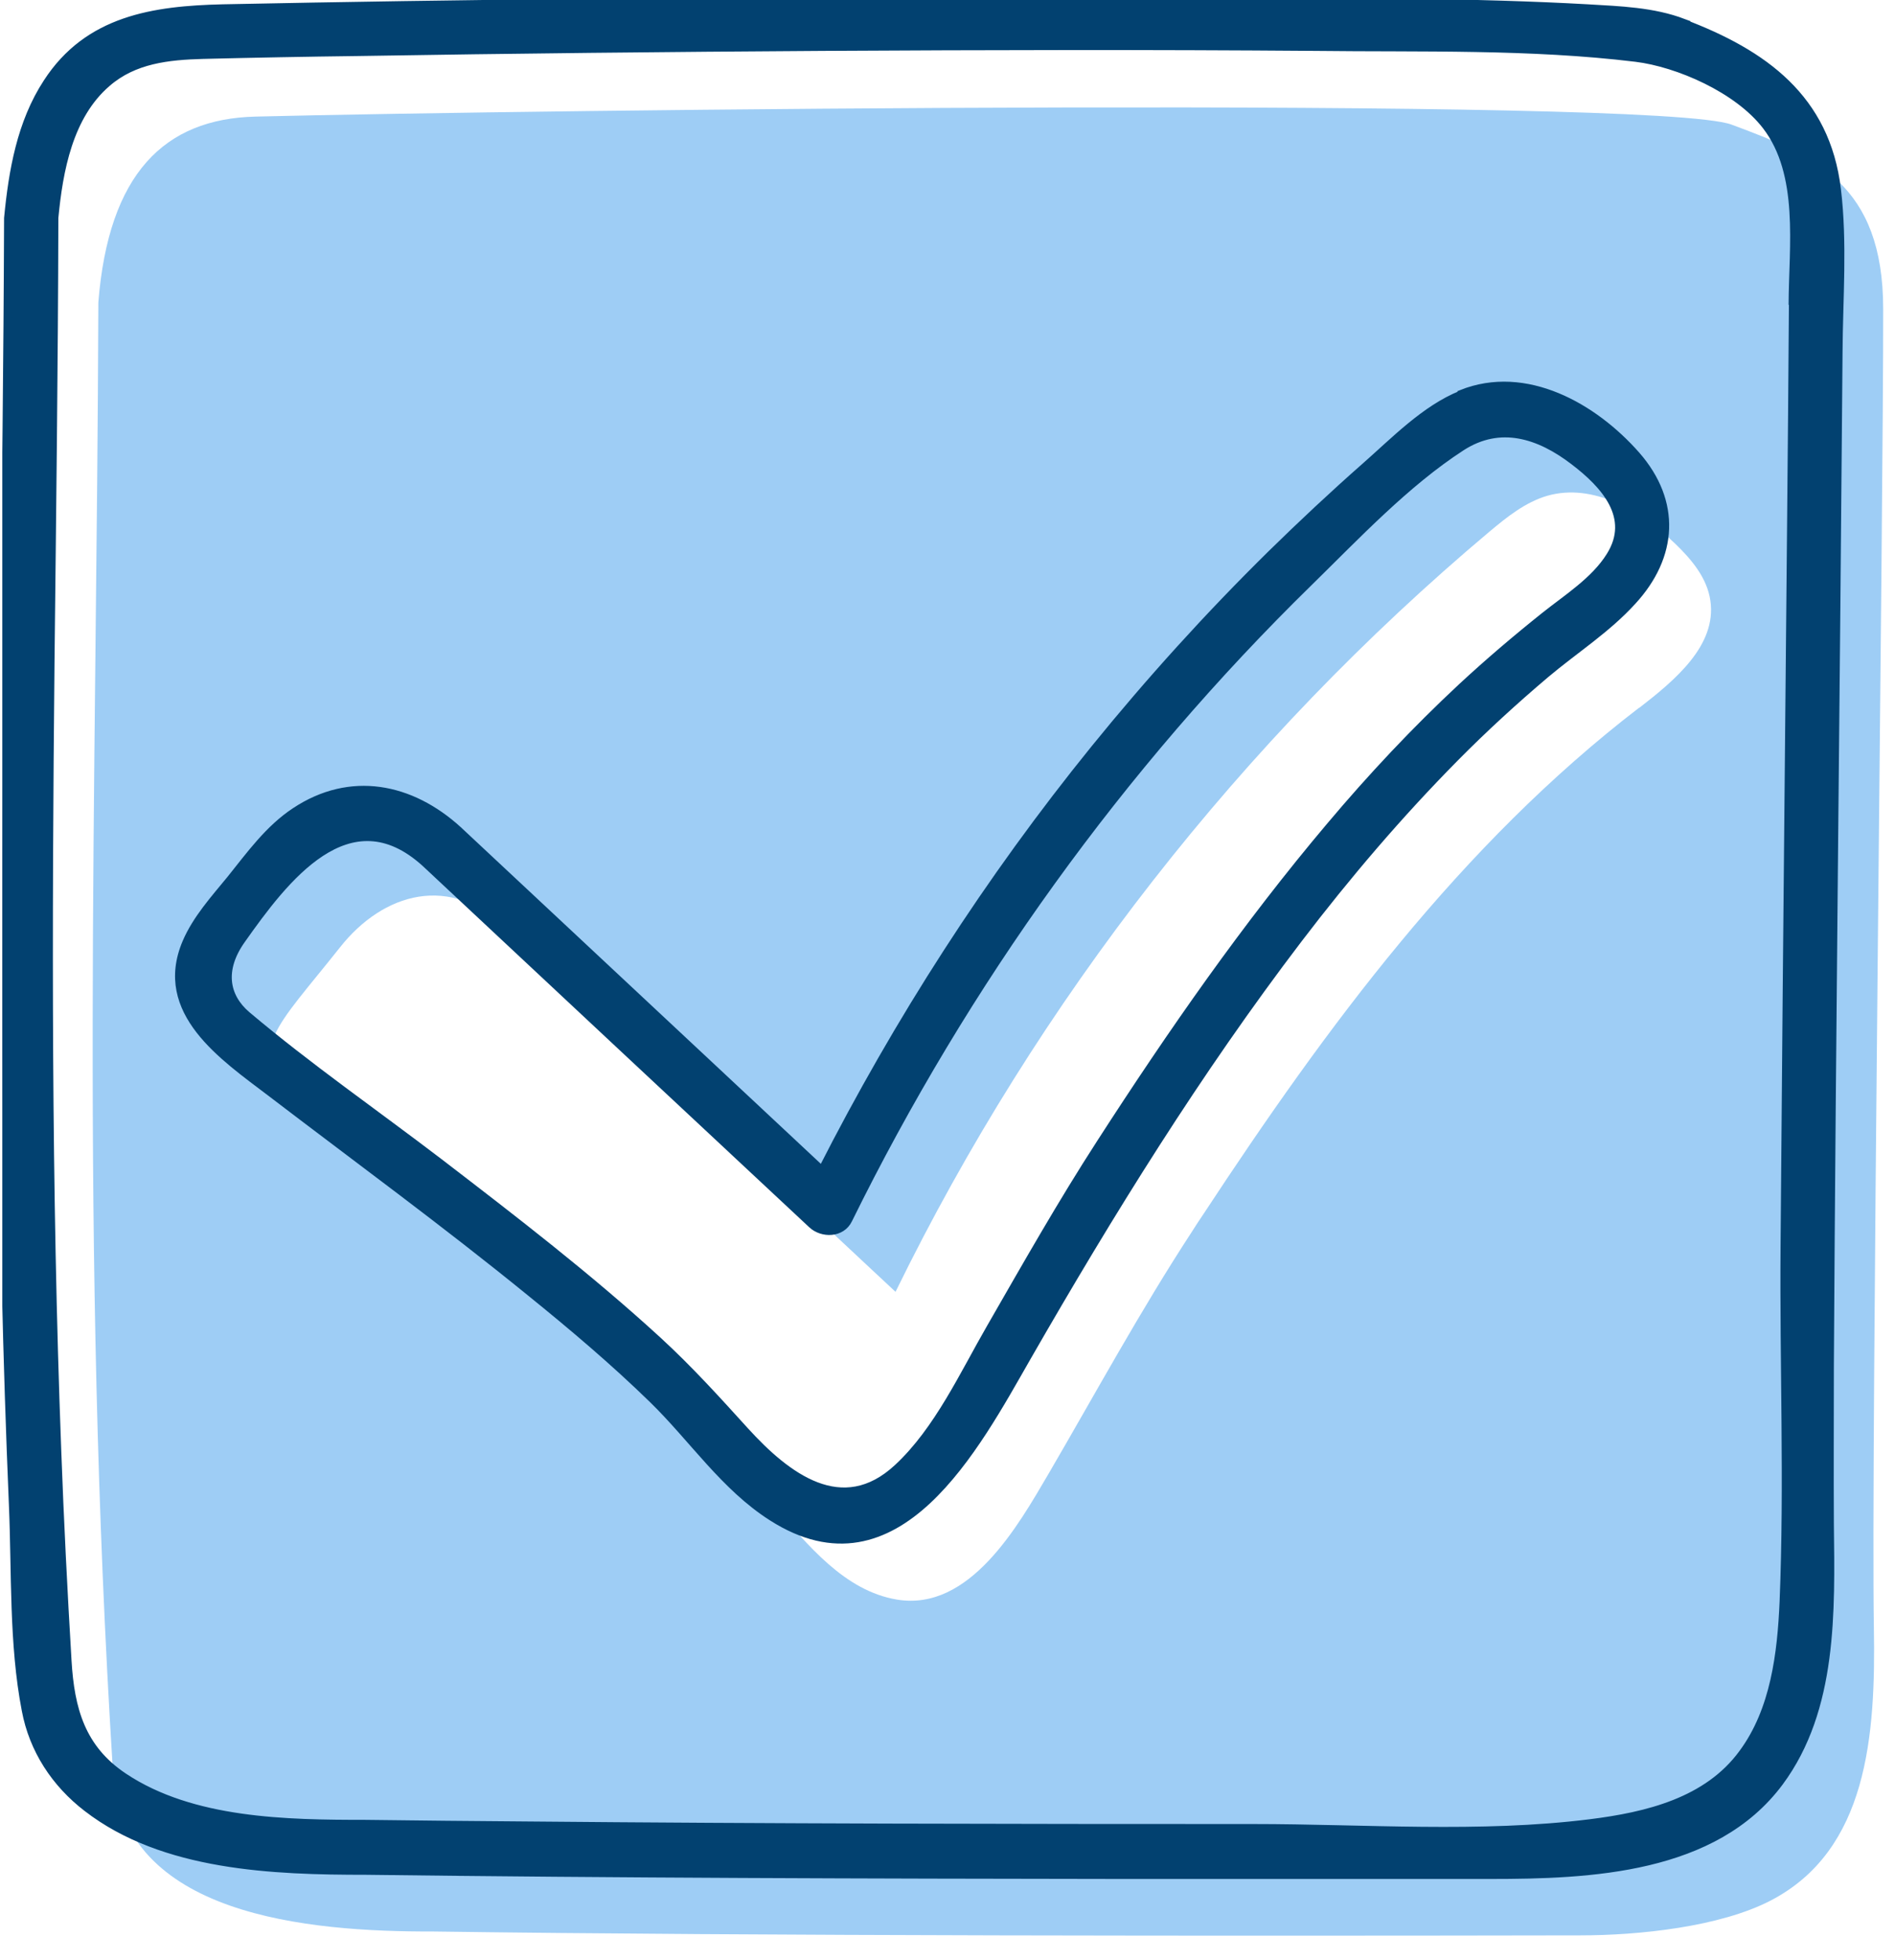 <svg xmlns="http://www.w3.org/2000/svg" width="59" height="61" viewBox="0 0 59 61" fill="none"><g clip-path="url(#clip0_4377_14401)"><path d="M58.632 9.619C58.632 5.729 56.502 4.839 53.912 3.879C51.562 2.999 16.412 3.419 7.952 3.629C5.112 3.699 3.382 5.409 3.062 9.409C3.012 24.629 2.492 38.729 3.512 55.059C3.802 59.639 9.602 60.129 13.482 60.119C23.502 60.259 38.452 60.259 49.212 60.239C51.012 60.239 53.552 59.979 55.142 59.149C58.142 57.579 58.402 54.039 58.342 50.649C58.252 45.359 58.642 15.559 58.632 9.619ZM51.032 22.029C45.472 26.299 41.302 31.959 37.482 37.769C37.352 37.959 37.222 38.159 37.102 38.349C35.502 40.799 34.112 43.359 32.642 45.879C31.692 47.499 30.192 50.159 27.932 49.789C26.292 49.519 25.152 48.089 24.062 46.839C20.352 42.599 9.392 35.159 8.912 34.349C7.802 32.519 8.512 32.099 10.592 29.479C11.922 27.799 14.032 27.149 15.842 28.959C19.852 32.709 23.862 36.459 27.882 40.209C32.312 31.149 38.652 23.039 46.372 16.549C46.922 16.089 47.492 15.629 48.182 15.429C49.602 15.029 51.082 15.889 52.152 16.919C52.662 17.409 53.152 17.989 53.252 18.699C53.452 20.089 52.152 21.169 51.042 22.029H51.032Z" fill="#9ECDF5"></path><path d="M45.502 12.279C44.372 12.729 43.402 13.739 42.502 14.529C41.502 15.409 40.532 16.319 39.582 17.249C37.632 19.169 35.802 21.189 34.082 23.309C30.792 27.369 27.962 31.769 25.592 36.429C21.812 32.899 18.042 29.369 14.262 25.839C12.792 24.499 10.912 24.119 9.192 25.259C8.372 25.799 7.792 26.609 7.182 27.369C6.682 27.979 6.112 28.609 5.802 29.339C4.882 31.499 6.962 32.889 8.422 33.999C11.132 36.069 13.882 38.079 16.522 40.229C17.832 41.289 19.122 42.379 20.332 43.559C21.572 44.769 22.562 46.279 24.042 47.219C27.932 49.699 30.382 45.019 31.982 42.229C34.562 37.739 37.282 33.349 40.422 29.229C41.932 27.249 43.552 25.349 45.302 23.579C46.202 22.669 47.142 21.809 48.122 20.979C49.012 20.229 50.032 19.579 50.822 18.709C52.112 17.309 52.212 15.619 50.942 14.169C49.622 12.669 47.502 11.459 45.502 12.259V12.279ZM50.132 17.309C49.652 18.079 48.792 18.619 48.102 19.169C47.212 19.879 46.342 20.619 45.512 21.389C44.062 22.739 42.702 24.189 41.422 25.709C38.802 28.809 36.472 32.159 34.272 35.569C33.062 37.439 31.962 39.379 30.852 41.309C30.002 42.779 29.212 44.519 27.952 45.689C26.222 47.299 24.492 45.969 23.192 44.539C22.312 43.569 21.452 42.619 20.482 41.729C18.322 39.749 15.992 37.959 13.672 36.179C11.682 34.659 9.602 33.219 7.682 31.599C7.002 31.019 6.862 30.179 7.512 29.259C8.852 27.359 10.862 24.699 13.242 26.859C17.252 30.609 21.262 34.359 25.282 38.109C25.602 38.409 26.202 38.399 26.412 37.959C30.042 30.589 34.882 23.859 40.752 18.119C42.222 16.679 43.772 15.029 45.502 13.909C46.712 13.129 47.932 13.529 49.002 14.349C49.962 15.079 50.892 16.099 50.132 17.309Z" fill="#024170"></path><path d="M52.412 0.709C51.462 0.349 50.442 0.319 49.432 0.259C47.662 0.159 45.902 0.119 44.132 0.079C38.882 -0.021 33.632 -0.001 28.382 0.009C23.112 0.029 17.842 0.079 12.572 0.159C10.692 0.189 8.822 0.219 6.942 0.259C4.782 0.309 2.742 0.609 1.472 2.569C0.652 3.819 0.392 5.329 0.252 6.789C0.222 15.619 0.022 24.449 0.082 33.289C0.112 37.809 0.212 42.319 0.402 46.839C0.492 48.929 0.402 51.169 0.802 53.229C1.032 54.459 1.722 55.509 2.712 56.269C5.092 58.109 8.522 58.229 11.402 58.229C19.232 58.329 27.062 58.349 34.892 58.359C38.732 58.359 42.562 58.359 46.402 58.359C49.512 58.359 53.372 58.199 55.402 55.469C57.092 53.189 57.002 50.139 56.972 47.439C56.962 45.789 56.972 44.149 56.972 42.499C57.002 37.149 57.052 31.799 57.102 26.449C57.152 21.289 57.202 16.129 57.242 10.969C57.252 9.299 57.392 7.559 57.192 5.899C56.852 3.059 54.912 1.669 52.402 0.719L52.412 0.709ZM55.822 9.469C55.792 13.989 55.742 18.519 55.702 23.039C55.652 28.289 55.602 33.539 55.562 38.789C55.532 42.469 55.682 46.179 55.532 49.849C55.462 51.469 55.252 53.229 54.262 54.569C53.162 56.079 51.272 56.529 49.512 56.749C46.082 57.179 42.482 56.899 39.022 56.899C31.482 56.899 23.932 56.889 16.392 56.819C14.722 56.809 13.062 56.789 11.392 56.769C8.922 56.769 5.982 56.729 3.852 55.309C2.532 54.429 2.192 53.209 2.102 51.689C1.972 49.509 1.862 47.329 1.782 45.149C1.472 36.979 1.492 28.799 1.572 20.629C1.622 16.009 1.682 11.399 1.692 6.779C1.832 5.309 2.142 3.599 3.332 2.579C4.172 1.849 5.242 1.739 6.312 1.709C7.922 1.669 9.532 1.639 11.132 1.619C15.962 1.539 20.792 1.489 25.622 1.459C30.732 1.429 35.842 1.419 40.942 1.459C44.252 1.499 47.642 1.399 50.932 1.799C52.242 1.959 54.112 2.769 54.992 3.919C56.142 5.419 55.822 7.659 55.812 9.449L55.822 9.469Z" fill="#024170"></path><path d="M45.502 12.279C44.372 12.729 43.402 13.739 42.502 14.529C41.502 15.409 40.532 16.319 39.582 17.249C37.632 19.169 35.802 21.189 34.082 23.309C30.792 27.369 27.962 31.769 25.592 36.429C21.812 32.899 18.042 29.369 14.262 25.839C12.792 24.499 10.912 24.119 9.192 25.259C8.372 25.799 7.792 26.609 7.182 27.369C6.682 27.979 6.112 28.609 5.802 29.339C4.882 31.499 6.962 32.889 8.422 33.999C11.132 36.069 13.882 38.079 16.522 40.229C17.832 41.289 19.122 42.379 20.332 43.559C21.572 44.769 22.562 46.279 24.042 47.219C27.932 49.699 30.382 45.019 31.982 42.229C34.562 37.739 37.282 33.349 40.422 29.229C41.932 27.249 43.552 25.349 45.302 23.579C46.202 22.669 47.142 21.809 48.122 20.979C49.012 20.229 50.032 19.579 50.822 18.709C52.112 17.309 52.212 15.619 50.942 14.169C49.622 12.669 47.502 11.459 45.502 12.259V12.279ZM50.132 17.309C49.652 18.079 48.792 18.619 48.102 19.169C47.212 19.879 46.342 20.619 45.512 21.389C44.062 22.739 42.702 24.189 41.422 25.709C38.802 28.809 36.472 32.159 34.272 35.569C33.062 37.439 31.962 39.379 30.852 41.309C30.002 42.779 29.212 44.519 27.952 45.689C26.222 47.299 24.492 45.969 23.192 44.539C22.312 43.569 21.452 42.619 20.482 41.729C18.322 39.749 15.992 37.959 13.672 36.179C11.682 34.659 9.602 33.219 7.682 31.599C7.002 31.019 6.862 30.179 7.512 29.259C8.852 27.359 10.862 24.699 13.242 26.859C17.252 30.609 21.262 34.359 25.282 38.109C25.602 38.409 26.202 38.399 26.412 37.959C30.042 30.589 34.882 23.859 40.752 18.119C42.222 16.679 43.772 15.029 45.502 13.909C46.712 13.129 47.932 13.529 49.002 14.349C49.962 15.079 50.892 16.099 50.132 17.309Z" stroke="#024170" stroke-width="0.25"></path><path d="M52.412 0.709C51.462 0.349 50.442 0.319 49.432 0.259C47.662 0.159 45.902 0.119 44.132 0.079C38.882 -0.021 33.632 -0.001 28.382 0.009C23.112 0.029 17.842 0.079 12.572 0.159C10.692 0.189 8.822 0.219 6.942 0.259C4.782 0.309 2.742 0.609 1.472 2.569C0.652 3.819 0.392 5.329 0.252 6.789C0.222 15.619 0.022 24.449 0.082 33.289C0.112 37.809 0.212 42.319 0.402 46.839C0.492 48.929 0.402 51.169 0.802 53.229C1.032 54.459 1.722 55.509 2.712 56.269C5.092 58.109 8.522 58.229 11.402 58.229C19.232 58.329 27.062 58.349 34.892 58.359C38.732 58.359 42.562 58.359 46.402 58.359C49.512 58.359 53.372 58.199 55.402 55.469C57.092 53.189 57.002 50.139 56.972 47.439C56.962 45.789 56.972 44.149 56.972 42.499C57.002 37.149 57.052 31.799 57.102 26.449C57.152 21.289 57.202 16.129 57.242 10.969C57.252 9.299 57.392 7.559 57.192 5.899C56.852 3.059 54.912 1.669 52.402 0.719L52.412 0.709ZM55.822 9.469C55.792 13.989 55.742 18.519 55.702 23.039C55.652 28.289 55.602 33.539 55.562 38.789C55.532 42.469 55.682 46.179 55.532 49.849C55.462 51.469 55.252 53.229 54.262 54.569C53.162 56.079 51.272 56.529 49.512 56.749C46.082 57.179 42.482 56.899 39.022 56.899C31.482 56.899 23.932 56.889 16.392 56.819C14.722 56.809 13.062 56.789 11.392 56.769C8.922 56.769 5.982 56.729 3.852 55.309C2.532 54.429 2.192 53.209 2.102 51.689C1.972 49.509 1.862 47.329 1.782 45.149C1.472 36.979 1.492 28.799 1.572 20.629C1.622 16.009 1.682 11.399 1.692 6.779C1.832 5.309 2.142 3.599 3.332 2.579C4.172 1.849 5.242 1.739 6.312 1.709C7.922 1.669 9.532 1.639 11.132 1.619C15.962 1.539 20.792 1.489 25.622 1.459C30.732 1.429 35.842 1.419 40.942 1.459C44.252 1.499 47.642 1.399 50.932 1.799C52.242 1.959 54.112 2.769 54.992 3.919C56.142 5.419 55.822 7.659 55.812 9.449L55.822 9.469Z" stroke="#024170" stroke-width="0.25"></path></g><defs><clipPath id="clip0_4377_14401"><rect width="58.56" height="60.24" fill="white" transform="translate(0.072 -0.001)"></rect></clipPath></defs></svg>